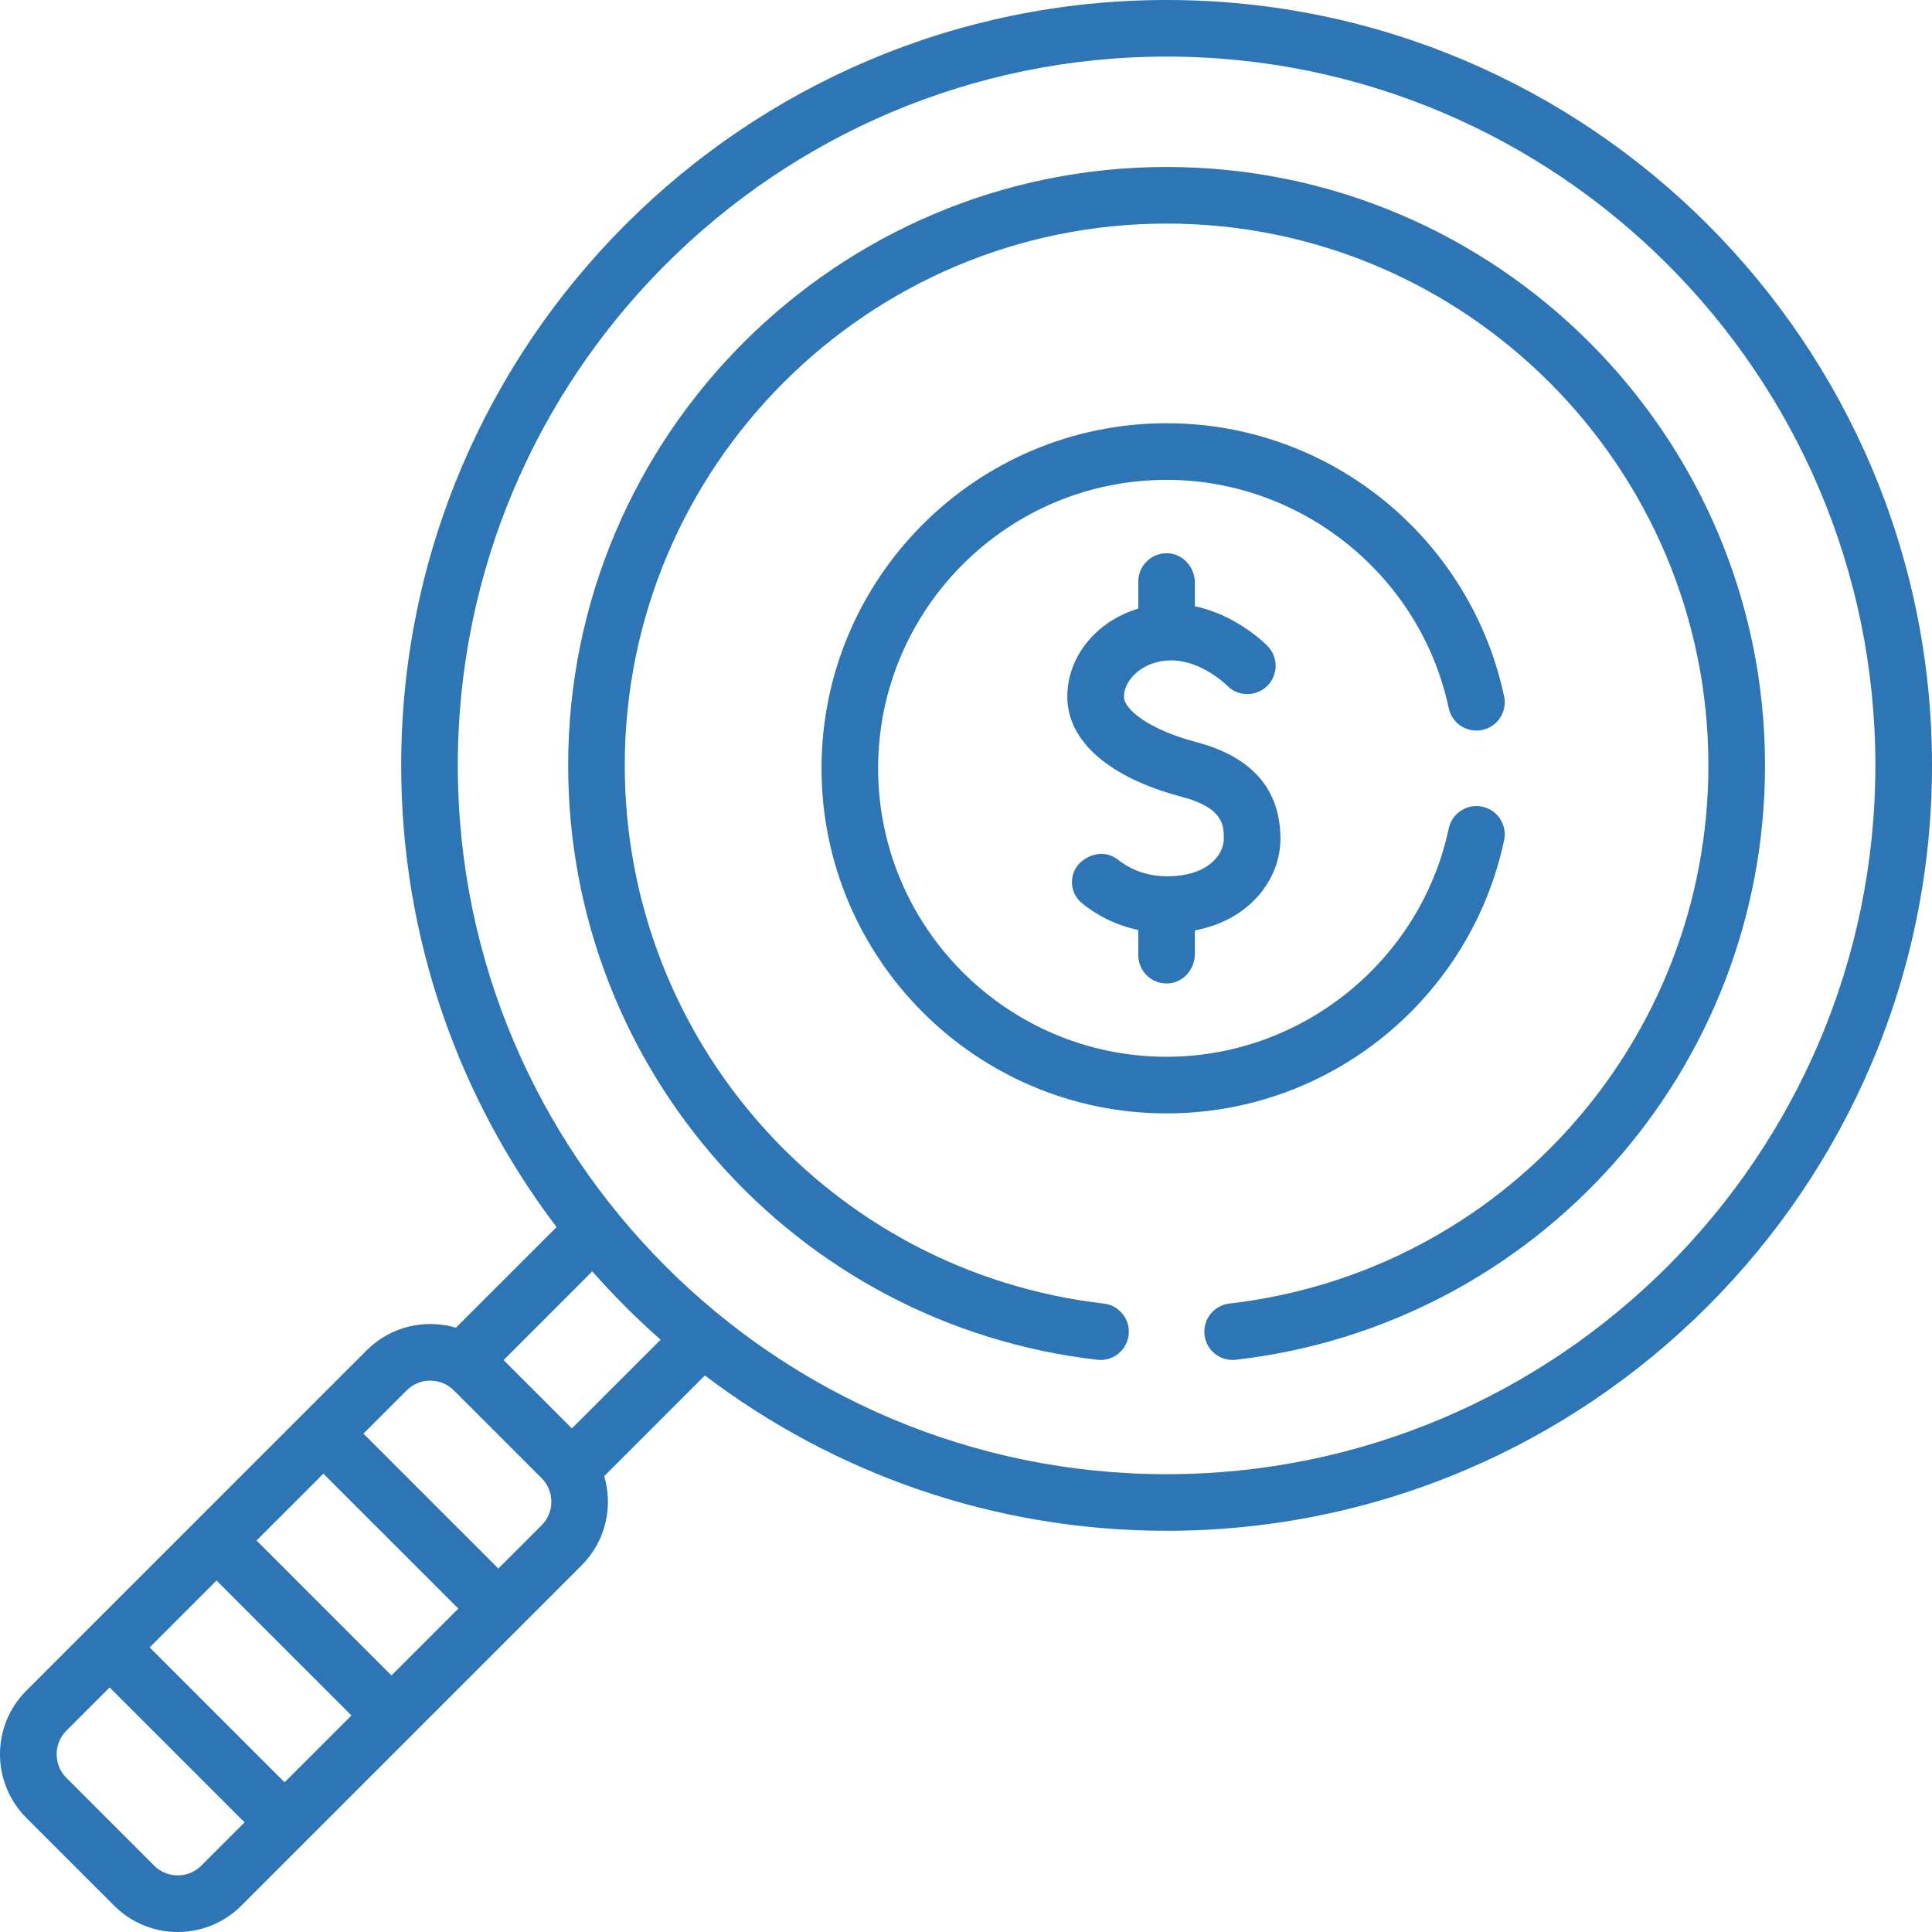 <svg width="72" height="72" viewBox="0 0 72 72" fill="none" xmlns="http://www.w3.org/2000/svg">
<g id="Group">
<path id="Vector" d="M44.578 27.655C42.829 27.194 41.886 26.44 41.886 25.964C41.886 25.324 42.609 24.611 43.646 24.611C44.782 24.611 45.707 25.527 45.729 25.549C46.134 25.964 46.798 25.975 47.216 25.573C47.636 25.168 47.648 24.501 47.244 24.081C47.191 24.026 46.113 22.925 44.53 22.595V21.716C44.53 21.139 44.085 20.635 43.508 20.618C42.911 20.6 42.421 21.079 42.421 21.672V22.681C40.886 23.141 39.776 24.438 39.776 25.965C39.776 27.621 41.331 28.981 44.04 29.695C45.608 30.108 45.608 30.774 45.608 31.261C45.608 31.822 45.046 32.657 43.499 32.657C42.649 32.657 42.048 32.341 41.672 32.046C41.34 31.786 40.899 31.723 40.431 32.011C39.835 32.377 39.781 33.222 40.325 33.663C40.818 34.061 41.511 34.468 42.421 34.657V35.597C42.421 36.19 42.91 36.669 43.508 36.651C44.085 36.634 44.53 36.13 44.53 35.553V34.673C46.608 34.284 47.718 32.733 47.718 31.262C47.718 29.417 46.661 28.204 44.578 27.655Z" fill="#2D75B4"/>
<path id="Vector_2" d="M43.476 0C27.747 0 14.951 12.796 14.951 28.524C14.951 34.982 17.11 40.944 20.741 45.73L16.991 49.48C15.865 49.147 14.577 49.41 13.662 50.325C13.052 50.936 1.397 62.59 0.983 63.005C-0.337 64.324 -0.317 66.445 0.98 67.746C0.981 67.746 0.982 67.747 0.983 67.748L4.252 71.017C5.563 72.328 7.684 72.328 8.995 71.017C9.605 70.407 21.259 58.753 21.675 58.337C22.574 57.438 22.855 56.152 22.518 55.01L26.269 51.259C31.055 54.89 37.018 57.048 43.475 57.048C59.204 57.048 72 44.252 72 28.524C72 12.796 59.204 0 43.476 0ZM7.504 69.525C7.017 70.012 6.23 70.012 5.743 69.525L2.475 66.257C1.989 65.771 1.991 64.98 2.475 64.496L4.086 62.885L9.115 67.914L7.504 69.525ZM10.606 66.422L5.577 61.393L8.069 58.902L13.098 63.931L10.606 66.422ZM14.589 62.44L9.56 57.41L12.052 54.919L17.081 59.948L14.589 62.44ZM20.183 56.845L18.572 58.456L13.543 53.427L15.154 51.816C15.654 51.316 16.443 51.344 16.915 51.816L20.183 55.085C20.659 55.556 20.68 56.349 20.183 56.845ZM21.313 53.232L18.768 50.687L22.073 47.381C22.871 48.285 23.714 49.129 24.619 49.927L21.313 53.232ZM43.476 54.939C28.91 54.939 17.061 43.089 17.061 28.524C17.061 13.959 28.91 2.109 43.476 2.109C58.041 2.109 69.89 13.959 69.89 28.524C69.89 43.089 58.041 54.939 43.476 54.939Z" fill="#2D75B4"/>
<path id="Vector_3" d="M43.475 6.223C31.178 6.223 21.174 16.227 21.174 28.524C21.174 39.856 29.651 49.379 40.894 50.675C41.471 50.743 41.995 50.327 42.062 49.749C42.129 49.17 41.714 48.647 41.135 48.58C30.958 47.406 23.283 38.784 23.283 28.524C23.283 17.39 32.341 8.332 43.475 8.332C54.609 8.332 63.667 17.39 63.667 28.524C63.667 38.784 55.993 47.406 45.816 48.58C45.237 48.647 44.822 49.17 44.889 49.749C44.955 50.329 45.481 50.743 46.057 50.675C57.299 49.379 65.777 39.855 65.777 28.524C65.776 16.227 55.772 6.223 43.475 6.223Z" fill="#2D75B4"/>
<path id="Vector_4" d="M56.054 31.313C56.175 30.743 55.811 30.183 55.241 30.062C54.672 29.942 54.111 30.306 53.99 30.875C52.945 35.805 48.523 39.383 43.476 39.383C37.548 39.383 32.725 34.561 32.725 28.633C32.725 22.706 37.548 17.883 43.476 17.883C48.523 17.883 52.945 21.461 53.99 26.391C54.111 26.961 54.67 27.325 55.241 27.204C55.811 27.083 56.175 26.523 56.054 25.953C54.814 20.11 49.623 15.773 43.476 15.773C36.385 15.773 30.616 21.542 30.616 28.633C30.616 35.724 36.385 41.493 43.476 41.493C49.627 41.493 54.816 37.151 56.054 31.313Z" fill="#2D75B4"/>
</g>
</svg>
